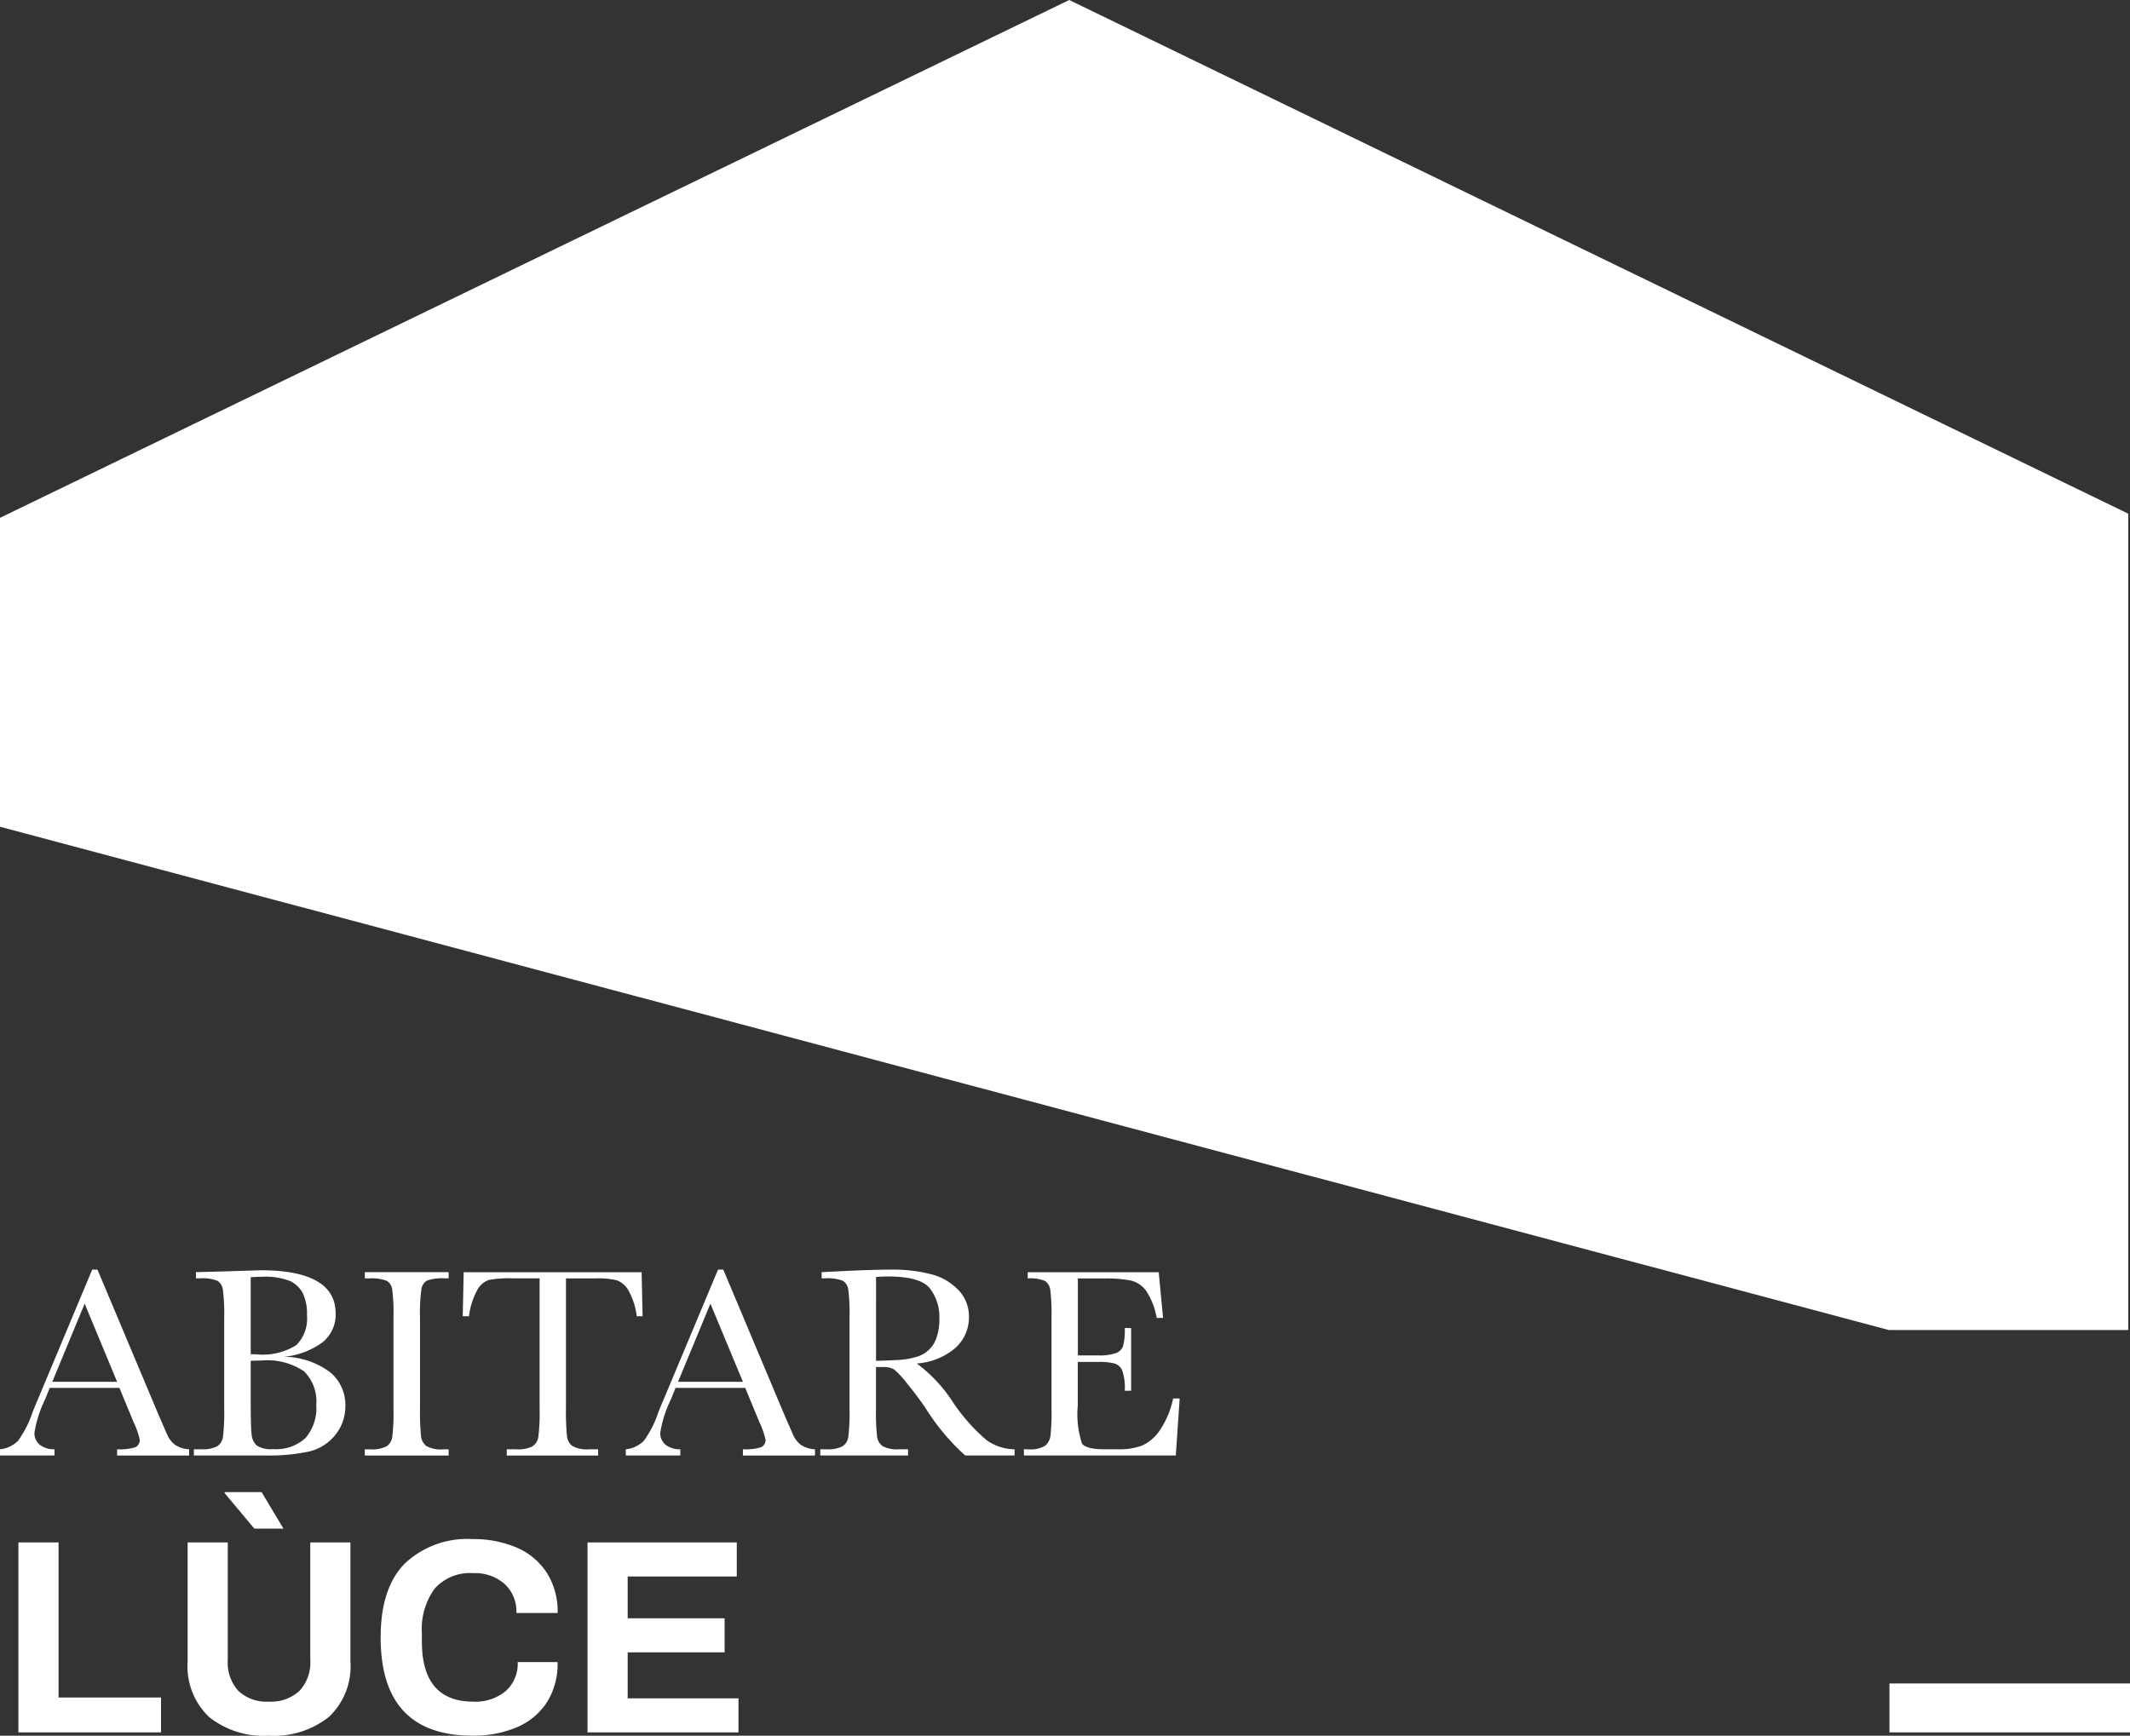 <?xml version="1.0" encoding="UTF-8"?>
<svg xmlns="http://www.w3.org/2000/svg" xmlns:xlink="http://www.w3.org/1999/xlink" id="Raggruppa_2" data-name="Raggruppa 2" width="164.5" height="134.077" viewBox="0 0 164.5 134.077">
  <rect x="0" y="0" width="164.5" height="134.077" fill="#333333" stroke="none"/>
  <defs>
    <clipPath id="clip-path">
      <rect id="Rettangolo_17" data-name="Rettangolo 17" width="164.5" height="134.077" fill="#fff"></rect>
    </clipPath>
  </defs>
  <g id="Raggruppa_1" data-name="Raggruppa 1" clip-path="url(#clip-path)">
    <path id="Tracciato_12" data-name="Tracciato 12" d="M9.221,411.246H3.843l-.366.9a9.116,9.116,0,0,0-.815,2.548,1.134,1.134,0,0,0,.435.966,1.783,1.783,0,0,0,1.111.329v.48H0v-.48a2.269,2.269,0,0,0,1.4-.663,8.122,8.122,0,0,0,1.107-2.177q.053-.157.5-1.211l4.114-9.827h.407l4.731,11.247.647,1.483a1.963,1.963,0,0,0,.591.789,2.158,2.158,0,0,0,1.111.36v.48H9.044v-.48a4.156,4.156,0,0,0,1.385-.151.589.589,0,0,0,.359-.6,6.127,6.127,0,0,0-.48-1.368Zm-.177-.47L6.538,404.74l-2.5,6.036Z" transform="translate(0 -304.037)" fill="#fff"></path>
    <path id="Tracciato_13" data-name="Tracciato 13" d="M68.348,409.006a6.029,6.029,0,0,1,3.582,1.2,3.261,3.261,0,0,1,1.17,2.558,3.517,3.517,0,0,1-.794,2.3,3.667,3.667,0,0,1-2.03,1.264,14.758,14.758,0,0,1-3.317.3H61.4v-.48h.543a2.442,2.442,0,0,0,1.258-.23,1.048,1.048,0,0,0,.445-.715,15.992,15.992,0,0,0,.094-2.261V406.05a14.81,14.81,0,0,0-.1-2.225.958.958,0,0,0-.418-.689,3.246,3.246,0,0,0-1.393-.188H61.56v-.48l2.329-.063,2.653-.084q5.806,0,5.807,3.342a2.741,2.741,0,0,1-1,2.214,5.988,5.988,0,0,1-3,1.128m-2.559-.2c.173.007.32.01.439.01a4.881,4.881,0,0,0,3.081-.71,2.882,2.882,0,0,0,.825-2.3,3.7,3.7,0,0,0-.324-1.713,2.186,2.186,0,0,0-.971-.935,5.3,5.3,0,0,0-2.214-.329c-.272,0-.549.01-.836.031Zm0,.512v3.154q0,2.016.073,2.559a1.287,1.287,0,0,0,.39.825,1.994,1.994,0,0,0,1.259.282,3.355,3.355,0,0,0,2.506-.856,3.542,3.542,0,0,0,.835-2.569,3.264,3.264,0,0,0-.946-2.585,5.089,5.089,0,0,0-3.325-.83c-.25,0-.516.007-.794.021" transform="translate(-46.427 -304.198)" fill="#fff"></path>
    <path id="Tracciato_14" data-name="Tracciato 14" d="M115.527,403.4v-.48H122v.48h-.3a3.448,3.448,0,0,0-1.368.172.905.905,0,0,0-.432.642,13.024,13.024,0,0,0-.111,2.235V413.4a19.293,19.293,0,0,0,.077,2.188,1.122,1.122,0,0,0,.418.768,2.356,2.356,0,0,0,1.3.251H122v.48h-6.475v-.48h.418a2.456,2.456,0,0,0,1.259-.23,1.053,1.053,0,0,0,.443-.716,15.973,15.973,0,0,0,.094-2.261v-6.945a15.172,15.172,0,0,0-.094-2.183.937.937,0,0,0-.418-.679,3.3,3.3,0,0,0-1.4-.188Z" transform="translate(-87.351 -304.651)" fill="#fff"></path>
    <path id="Tracciato_15" data-name="Tracciato 15" d="M147.007,406.327h-.48l.073-3.4h13.743l.073,3.4h-.449a5.456,5.456,0,0,0-.658-2.021,1.735,1.735,0,0,0-.9-.762,6.557,6.557,0,0,0-1.64-.141H154.5V413.4a19.307,19.307,0,0,0,.077,2.183,1.118,1.118,0,0,0,.424.773,2.356,2.356,0,0,0,1.295.25h.689v.48h-7.059v-.48h.731a2.453,2.453,0,0,0,1.259-.23,1.064,1.064,0,0,0,.447-.715,15,15,0,0,0,.1-2.261V403.4h-2.1a8.287,8.287,0,0,0-1.838.13,1.653,1.653,0,0,0-.884.789,5.609,5.609,0,0,0-.631,2.005" transform="translate(-110.79 -304.652)" fill="#fff"></path>
    <path id="Tracciato_16" data-name="Tracciato 16" d="M207.389,411.246H202.01l-.366.9a9.116,9.116,0,0,0-.815,2.548,1.134,1.134,0,0,0,.435.966,1.783,1.783,0,0,0,1.111.329v.48h-4.209v-.48a2.268,2.268,0,0,0,1.4-.663,8.122,8.122,0,0,0,1.107-2.177q.053-.157.5-1.211l4.115-9.827h.407l4.731,11.247.648,1.483a1.961,1.961,0,0,0,.591.789,2.156,2.156,0,0,0,1.111.36v.48h-5.566v-.48a4.157,4.157,0,0,0,1.385-.151.589.589,0,0,0,.359-.6,6.119,6.119,0,0,0-.48-1.368Zm-.178-.47L204.7,404.74l-2.5,6.036Z" transform="translate(-149.835 -304.037)" fill="#fff"></path>
    <path id="Tracciato_17" data-name="Tracciato 17" d="M274.749,416.468h-3.812a17.118,17.118,0,0,1-3.1-3.718q-.667-.96-1.389-1.843a7.19,7.19,0,0,0-.992-1.076,1.48,1.48,0,0,0-.846-.193h-.564v3.143a18.165,18.165,0,0,0,.079,2.188,1.1,1.1,0,0,0,.418.768,2.344,2.344,0,0,0,1.3.251h.679v.48h-6.778v-.48h.46a2.442,2.442,0,0,0,1.258-.23,1.048,1.048,0,0,0,.445-.715,15.992,15.992,0,0,0,.094-2.261v-6.945a15.184,15.184,0,0,0-.094-2.183.938.938,0,0,0-.418-.679,3.293,3.293,0,0,0-1.4-.188h-.24v-.48l2.026-.1q2.027-.094,3.216-.094a11.913,11.913,0,0,1,3.3.376,4.411,4.411,0,0,1,2.051,1.232,2.929,2.929,0,0,1,.783,2.047,3.163,3.163,0,0,1-1.023,2.371,5.117,5.117,0,0,1-3.008,1.222,11.435,11.435,0,0,1,2.861,3.091,14.408,14.408,0,0,0,2.527,2.83,3.817,3.817,0,0,0,2.172.71Zm-10.7-7.31q.783-.021,1.619-.063a6.059,6.059,0,0,0,1.452-.23,2.267,2.267,0,0,0,1.6-1.493,4.124,4.124,0,0,0,.219-1.441,3.615,3.615,0,0,0-.748-2.392q-.746-.9-3.252-.9c-.257,0-.554.013-.888.042Z" transform="translate(-196.393 -304.037)" fill="#fff"></path>
    <path id="Tracciato_18" data-name="Tracciato 18" d="M335.757,412.676h.5l-.3,4.407H324.227v-.48h.292a2.2,2.2,0,0,0,1.364-.282,1.272,1.272,0,0,0,.39-.715,16.437,16.437,0,0,0,.084-2.209v-6.945a15.426,15.426,0,0,0-.09-2.13,1,1,0,0,0-.405-.716,2.87,2.87,0,0,0-1.343-.2v-.48h10.12l.334,3.53h-.491a5.5,5.5,0,0,0-.821-2.1,2.061,2.061,0,0,0-1.153-.783,10.152,10.152,0,0,0-2.151-.162h-1.963v5.942h1.5a4.07,4.07,0,0,0,1.446-.178.923.923,0,0,0,.543-.538,4.844,4.844,0,0,0,.132-1.4h.491v4.846h-.491a4.146,4.146,0,0,0-.2-1.582.956.956,0,0,0-.581-.522,4.782,4.782,0,0,0-1.289-.12h-1.556V413.2a7.265,7.265,0,0,0,.324,2.961c.215.3.8.444,1.744.444h1.055a5.024,5.024,0,0,0,1.838-.287,3.282,3.282,0,0,0,1.372-1.18,6.874,6.874,0,0,0,1.03-2.459" transform="translate(-245.15 -304.652)" fill="#fff"></path>
    <path id="Tracciato_19" data-name="Tracciato 19" d="M5.832,488.521h3.1V500.5h7.914v2.694H5.832Z" transform="translate(-4.41 -369.374)" fill="#fff"></path>
    <path id="Tracciato_20" data-name="Tracciato 20" d="M61.064,489.928a5.378,5.378,0,0,1-1.648-4.258v-9.218h3.1v9.068a3.256,3.256,0,0,0,.823,2.407,3.167,3.167,0,0,0,2.341.823,3.244,3.244,0,0,0,2.364-.823,3.206,3.206,0,0,0,.844-2.407v-9.068h3.1v9.218a5.362,5.362,0,0,1-1.656,4.258,6.833,6.833,0,0,1-4.653,1.454,6.743,6.743,0,0,1-4.618-1.454m1.2-17.3.021-.065h2.845l1.69,2.824H64.571Z" transform="translate(-44.925 -357.305)" fill="#fff"></path>
    <path id="Tracciato_21" data-name="Tracciato 21" d="M120.536,495.06q0-3.807,1.861-5.7a7.017,7.017,0,0,1,5.241-1.892,8.491,8.491,0,0,1,3.346.631,5.216,5.216,0,0,1,2.354,1.925,5.551,5.551,0,0,1,.865,3.155h-3.185a2.874,2.874,0,0,0-.921-2.257,3.454,3.454,0,0,0-2.4-.823,3.647,3.647,0,0,0-2.993,1.2,5.3,5.3,0,0,0-.984,3.443v.642q0,4.64,3.977,4.641a3.645,3.645,0,0,0,2.492-.813,2.826,2.826,0,0,0,.931-2.246H134.2a5.529,5.529,0,0,1-.854,3.155,5.189,5.189,0,0,1-2.331,1.9,8.548,8.548,0,0,1-3.379.631q-7.1,0-7.1-7.594" transform="translate(-91.138 -368.578)" fill="#fff"></path>
    <path id="Tracciato_22" data-name="Tracciato 22" d="M186.041,488.521h11.527v2.631h-8.426v3.229h7.486v2.631h-7.486v3.553H197.7v2.63H186.041Z" transform="translate(-140.667 -369.374)" fill="#fff"></path>
    <path id="Tracciato_23" data-name="Tracciato 23" d="M0,63.865V40L82.577,0l81.789,39.682v63.056h-18.5Z" transform="translate(0 0)" fill="#fff"></path>
    <rect id="Rettangolo_16" data-name="Rettangolo 16" width="18.578" height="3.778" transform="translate(145.922 130.042)" fill="#fff"></rect>
  </g>
</svg>
